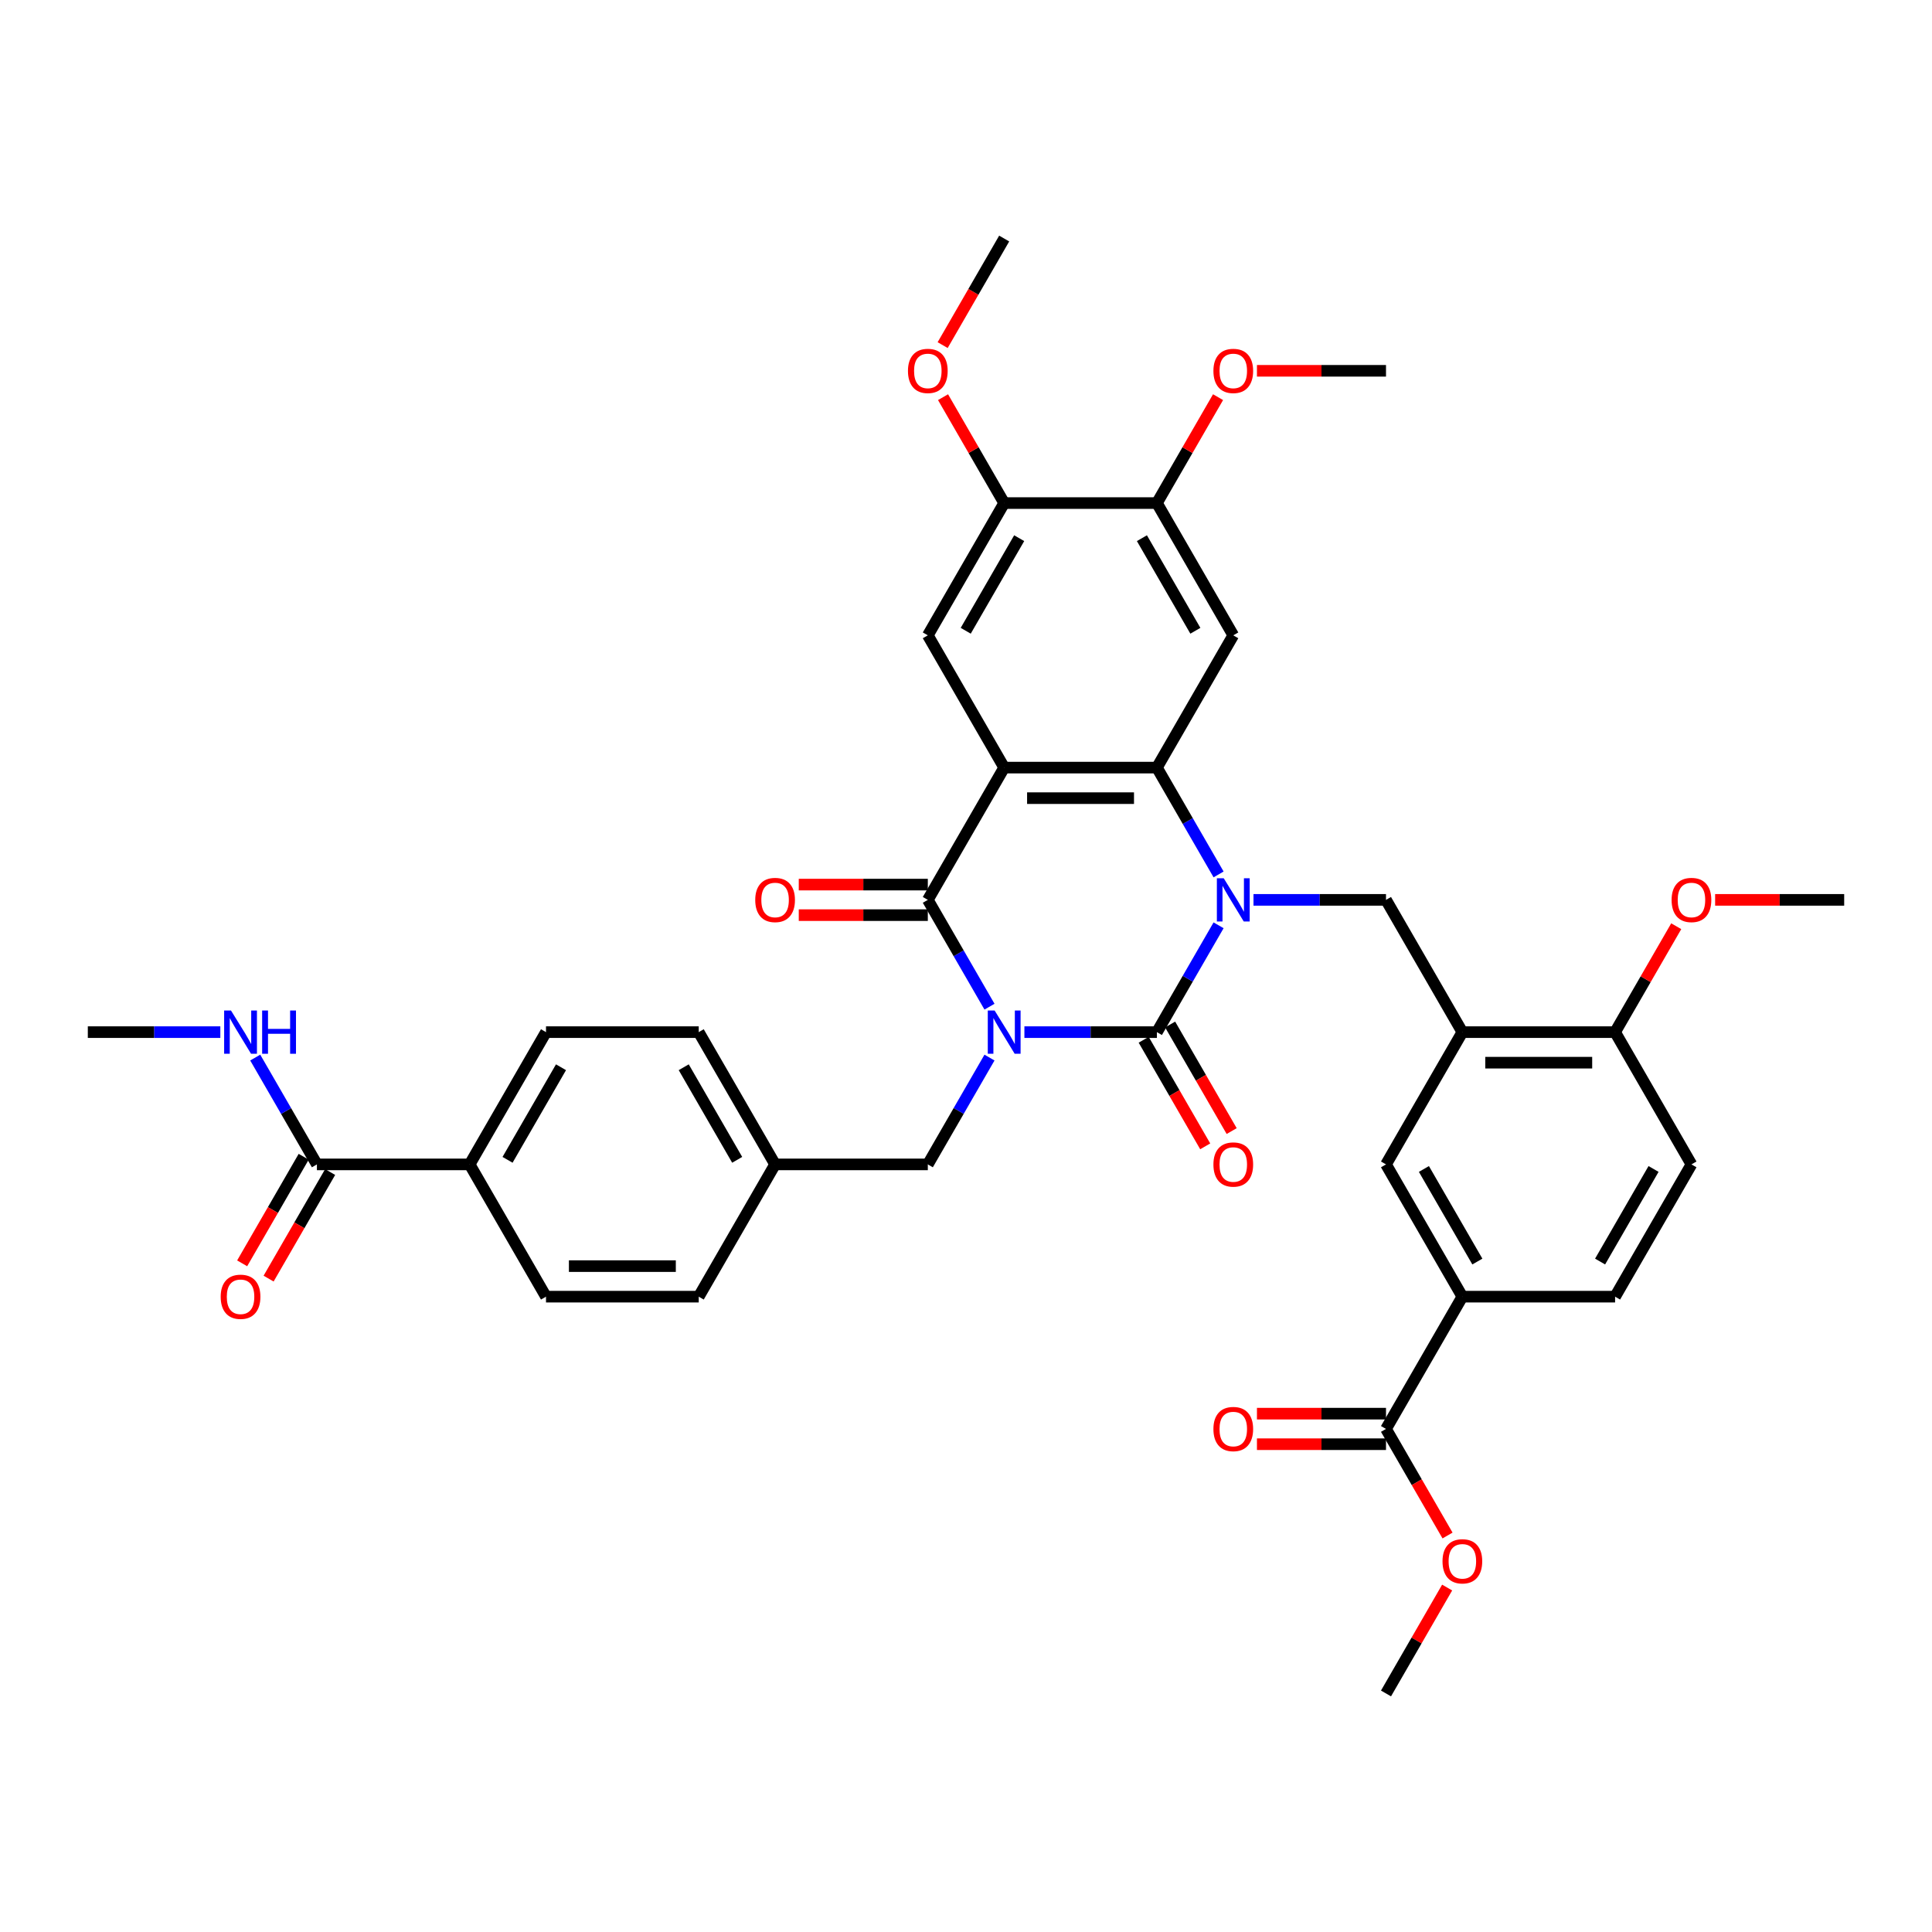 <?xml version='1.0' encoding='iso-8859-1'?>
<svg version='1.1' baseProfile='full'
              xmlns='http://www.w3.org/2000/svg'
                      xmlns:rdkit='http://www.rdkit.org/xml'
                      xmlns:xlink='http://www.w3.org/1999/xlink'
                  xml:space='preserve'
width='1000px' height='1000px' viewBox='0 0 1000 1000'>
<!-- END OF HEADER -->
<rect style='opacity:1.0;fill:#FFFFFF;stroke:none' width='1000' height='1000' x='0' y='0'> </rect>
<path class='bond-0' d='M 530.229,534.23 L 564.522,534.23' style='fill:none;fill-rule:evenodd;stroke:#0000FF;stroke-width:6px;stroke-linecap:butt;stroke-linejoin:miter;stroke-opacity:1' />
<path class='bond-0' d='M 564.522,534.23 L 598.814,534.23' style='fill:none;fill-rule:evenodd;stroke:#000000;stroke-width:6px;stroke-linecap:butt;stroke-linejoin:miter;stroke-opacity:1' />
<path class='bond-3' d='M 512.159,521.06 L 496.198,493.415' style='fill:none;fill-rule:evenodd;stroke:#0000FF;stroke-width:6px;stroke-linecap:butt;stroke-linejoin:miter;stroke-opacity:1' />
<path class='bond-3' d='M 496.198,493.415 L 480.237,465.77' style='fill:none;fill-rule:evenodd;stroke:#000000;stroke-width:6px;stroke-linecap:butt;stroke-linejoin:miter;stroke-opacity:1' />
<path class='bond-9' d='M 512.159,547.4 L 496.198,575.045' style='fill:none;fill-rule:evenodd;stroke:#0000FF;stroke-width:6px;stroke-linecap:butt;stroke-linejoin:miter;stroke-opacity:1' />
<path class='bond-9' d='M 496.198,575.045 L 480.237,602.691' style='fill:none;fill-rule:evenodd;stroke:#000000;stroke-width:6px;stroke-linecap:butt;stroke-linejoin:miter;stroke-opacity:1' />
<path class='bond-1' d='M 598.814,534.23 L 614.775,506.585' style='fill:none;fill-rule:evenodd;stroke:#000000;stroke-width:6px;stroke-linecap:butt;stroke-linejoin:miter;stroke-opacity:1' />
<path class='bond-1' d='M 614.775,506.585 L 630.736,478.94' style='fill:none;fill-rule:evenodd;stroke:#0000FF;stroke-width:6px;stroke-linecap:butt;stroke-linejoin:miter;stroke-opacity:1' />
<path class='bond-16' d='M 591.968,538.183 L 607.893,565.765' style='fill:none;fill-rule:evenodd;stroke:#000000;stroke-width:6px;stroke-linecap:butt;stroke-linejoin:miter;stroke-opacity:1' />
<path class='bond-16' d='M 607.893,565.765 L 623.817,593.347' style='fill:none;fill-rule:evenodd;stroke:#FF0000;stroke-width:6px;stroke-linecap:butt;stroke-linejoin:miter;stroke-opacity:1' />
<path class='bond-16' d='M 605.66,530.278 L 621.585,557.86' style='fill:none;fill-rule:evenodd;stroke:#000000;stroke-width:6px;stroke-linecap:butt;stroke-linejoin:miter;stroke-opacity:1' />
<path class='bond-16' d='M 621.585,557.86 L 637.509,585.442' style='fill:none;fill-rule:evenodd;stroke:#FF0000;stroke-width:6px;stroke-linecap:butt;stroke-linejoin:miter;stroke-opacity:1' />
<path class='bond-5' d='M 648.806,465.77 L 683.099,465.77' style='fill:none;fill-rule:evenodd;stroke:#0000FF;stroke-width:6px;stroke-linecap:butt;stroke-linejoin:miter;stroke-opacity:1' />
<path class='bond-5' d='M 683.099,465.77 L 717.391,465.77' style='fill:none;fill-rule:evenodd;stroke:#000000;stroke-width:6px;stroke-linecap:butt;stroke-linejoin:miter;stroke-opacity:1' />
<path class='bond-39' d='M 630.736,452.6 L 614.775,424.955' style='fill:none;fill-rule:evenodd;stroke:#0000FF;stroke-width:6px;stroke-linecap:butt;stroke-linejoin:miter;stroke-opacity:1' />
<path class='bond-39' d='M 614.775,424.955 L 598.814,397.309' style='fill:none;fill-rule:evenodd;stroke:#000000;stroke-width:6px;stroke-linecap:butt;stroke-linejoin:miter;stroke-opacity:1' />
<path class='bond-2' d='M 519.763,397.309 L 480.237,465.77' style='fill:none;fill-rule:evenodd;stroke:#000000;stroke-width:6px;stroke-linecap:butt;stroke-linejoin:miter;stroke-opacity:1' />
<path class='bond-4' d='M 519.763,397.309 L 598.814,397.309' style='fill:none;fill-rule:evenodd;stroke:#000000;stroke-width:6px;stroke-linecap:butt;stroke-linejoin:miter;stroke-opacity:1' />
<path class='bond-4' d='M 531.621,413.12 L 586.957,413.12' style='fill:none;fill-rule:evenodd;stroke:#000000;stroke-width:6px;stroke-linecap:butt;stroke-linejoin:miter;stroke-opacity:1' />
<path class='bond-8' d='M 519.763,397.309 L 480.237,328.849' style='fill:none;fill-rule:evenodd;stroke:#000000;stroke-width:6px;stroke-linecap:butt;stroke-linejoin:miter;stroke-opacity:1' />
<path class='bond-17' d='M 480.237,457.865 L 446.838,457.865' style='fill:none;fill-rule:evenodd;stroke:#000000;stroke-width:6px;stroke-linecap:butt;stroke-linejoin:miter;stroke-opacity:1' />
<path class='bond-17' d='M 446.838,457.865 L 413.439,457.865' style='fill:none;fill-rule:evenodd;stroke:#FF0000;stroke-width:6px;stroke-linecap:butt;stroke-linejoin:miter;stroke-opacity:1' />
<path class='bond-17' d='M 480.237,473.675 L 446.838,473.675' style='fill:none;fill-rule:evenodd;stroke:#000000;stroke-width:6px;stroke-linecap:butt;stroke-linejoin:miter;stroke-opacity:1' />
<path class='bond-17' d='M 446.838,473.675 L 413.439,473.675' style='fill:none;fill-rule:evenodd;stroke:#FF0000;stroke-width:6px;stroke-linecap:butt;stroke-linejoin:miter;stroke-opacity:1' />
<path class='bond-6' d='M 598.814,397.309 L 638.34,328.849' style='fill:none;fill-rule:evenodd;stroke:#000000;stroke-width:6px;stroke-linecap:butt;stroke-linejoin:miter;stroke-opacity:1' />
<path class='bond-7' d='M 717.391,465.77 L 756.917,534.23' style='fill:none;fill-rule:evenodd;stroke:#000000;stroke-width:6px;stroke-linecap:butt;stroke-linejoin:miter;stroke-opacity:1' />
<path class='bond-41' d='M 638.34,328.849 L 598.814,260.388' style='fill:none;fill-rule:evenodd;stroke:#000000;stroke-width:6px;stroke-linecap:butt;stroke-linejoin:miter;stroke-opacity:1' />
<path class='bond-41' d='M 618.719,326.485 L 591.051,278.562' style='fill:none;fill-rule:evenodd;stroke:#000000;stroke-width:6px;stroke-linecap:butt;stroke-linejoin:miter;stroke-opacity:1' />
<path class='bond-15' d='M 756.917,534.23 L 717.391,602.691' style='fill:none;fill-rule:evenodd;stroke:#000000;stroke-width:6px;stroke-linecap:butt;stroke-linejoin:miter;stroke-opacity:1' />
<path class='bond-18' d='M 756.917,534.23 L 835.968,534.23' style='fill:none;fill-rule:evenodd;stroke:#000000;stroke-width:6px;stroke-linecap:butt;stroke-linejoin:miter;stroke-opacity:1' />
<path class='bond-18' d='M 768.775,550.041 L 824.111,550.041' style='fill:none;fill-rule:evenodd;stroke:#000000;stroke-width:6px;stroke-linecap:butt;stroke-linejoin:miter;stroke-opacity:1' />
<path class='bond-14' d='M 480.237,328.849 L 519.763,260.388' style='fill:none;fill-rule:evenodd;stroke:#000000;stroke-width:6px;stroke-linecap:butt;stroke-linejoin:miter;stroke-opacity:1' />
<path class='bond-14' d='M 499.858,326.485 L 527.526,278.562' style='fill:none;fill-rule:evenodd;stroke:#000000;stroke-width:6px;stroke-linecap:butt;stroke-linejoin:miter;stroke-opacity:1' />
<path class='bond-27' d='M 480.237,602.691 L 401.186,602.691' style='fill:none;fill-rule:evenodd;stroke:#000000;stroke-width:6px;stroke-linecap:butt;stroke-linejoin:miter;stroke-opacity:1' />
<path class='bond-10' d='M 598.814,260.388 L 519.763,260.388' style='fill:none;fill-rule:evenodd;stroke:#000000;stroke-width:6px;stroke-linecap:butt;stroke-linejoin:miter;stroke-opacity:1' />
<path class='bond-29' d='M 598.814,260.388 L 614.638,232.98' style='fill:none;fill-rule:evenodd;stroke:#000000;stroke-width:6px;stroke-linecap:butt;stroke-linejoin:miter;stroke-opacity:1' />
<path class='bond-29' d='M 614.638,232.98 L 630.462,205.572' style='fill:none;fill-rule:evenodd;stroke:#FF0000;stroke-width:6px;stroke-linecap:butt;stroke-linejoin:miter;stroke-opacity:1' />
<path class='bond-11' d='M 717.391,739.612 L 756.917,671.151' style='fill:none;fill-rule:evenodd;stroke:#000000;stroke-width:6px;stroke-linecap:butt;stroke-linejoin:miter;stroke-opacity:1' />
<path class='bond-20' d='M 717.391,731.707 L 683.992,731.707' style='fill:none;fill-rule:evenodd;stroke:#000000;stroke-width:6px;stroke-linecap:butt;stroke-linejoin:miter;stroke-opacity:1' />
<path class='bond-20' d='M 683.992,731.707 L 650.593,731.707' style='fill:none;fill-rule:evenodd;stroke:#FF0000;stroke-width:6px;stroke-linecap:butt;stroke-linejoin:miter;stroke-opacity:1' />
<path class='bond-20' d='M 717.391,747.517 L 683.992,747.517' style='fill:none;fill-rule:evenodd;stroke:#000000;stroke-width:6px;stroke-linecap:butt;stroke-linejoin:miter;stroke-opacity:1' />
<path class='bond-20' d='M 683.992,747.517 L 650.593,747.517' style='fill:none;fill-rule:evenodd;stroke:#FF0000;stroke-width:6px;stroke-linecap:butt;stroke-linejoin:miter;stroke-opacity:1' />
<path class='bond-28' d='M 717.391,739.612 L 733.316,767.194' style='fill:none;fill-rule:evenodd;stroke:#000000;stroke-width:6px;stroke-linecap:butt;stroke-linejoin:miter;stroke-opacity:1' />
<path class='bond-28' d='M 733.316,767.194 L 749.24,794.776' style='fill:none;fill-rule:evenodd;stroke:#FF0000;stroke-width:6px;stroke-linecap:butt;stroke-linejoin:miter;stroke-opacity:1' />
<path class='bond-12' d='M 164.032,602.691 L 243.083,602.691' style='fill:none;fill-rule:evenodd;stroke:#000000;stroke-width:6px;stroke-linecap:butt;stroke-linejoin:miter;stroke-opacity:1' />
<path class='bond-21' d='M 157.186,598.738 L 141.261,626.32' style='fill:none;fill-rule:evenodd;stroke:#000000;stroke-width:6px;stroke-linecap:butt;stroke-linejoin:miter;stroke-opacity:1' />
<path class='bond-21' d='M 141.261,626.32 L 125.337,653.902' style='fill:none;fill-rule:evenodd;stroke:#FF0000;stroke-width:6px;stroke-linecap:butt;stroke-linejoin:miter;stroke-opacity:1' />
<path class='bond-21' d='M 170.878,606.643 L 154.953,634.225' style='fill:none;fill-rule:evenodd;stroke:#000000;stroke-width:6px;stroke-linecap:butt;stroke-linejoin:miter;stroke-opacity:1' />
<path class='bond-21' d='M 154.953,634.225 L 139.029,661.807' style='fill:none;fill-rule:evenodd;stroke:#FF0000;stroke-width:6px;stroke-linecap:butt;stroke-linejoin:miter;stroke-opacity:1' />
<path class='bond-24' d='M 164.032,602.691 L 148.071,575.045' style='fill:none;fill-rule:evenodd;stroke:#000000;stroke-width:6px;stroke-linecap:butt;stroke-linejoin:miter;stroke-opacity:1' />
<path class='bond-24' d='M 148.071,575.045 L 132.11,547.4' style='fill:none;fill-rule:evenodd;stroke:#0000FF;stroke-width:6px;stroke-linecap:butt;stroke-linejoin:miter;stroke-opacity:1' />
<path class='bond-13' d='M 756.917,671.151 L 717.391,602.691' style='fill:none;fill-rule:evenodd;stroke:#000000;stroke-width:6px;stroke-linecap:butt;stroke-linejoin:miter;stroke-opacity:1' />
<path class='bond-13' d='M 764.68,652.977 L 737.012,605.055' style='fill:none;fill-rule:evenodd;stroke:#000000;stroke-width:6px;stroke-linecap:butt;stroke-linejoin:miter;stroke-opacity:1' />
<path class='bond-42' d='M 756.917,671.151 L 835.968,671.151' style='fill:none;fill-rule:evenodd;stroke:#000000;stroke-width:6px;stroke-linecap:butt;stroke-linejoin:miter;stroke-opacity:1' />
<path class='bond-30' d='M 519.763,260.388 L 503.939,232.98' style='fill:none;fill-rule:evenodd;stroke:#000000;stroke-width:6px;stroke-linecap:butt;stroke-linejoin:miter;stroke-opacity:1' />
<path class='bond-30' d='M 503.939,232.98 L 488.115,205.572' style='fill:none;fill-rule:evenodd;stroke:#FF0000;stroke-width:6px;stroke-linecap:butt;stroke-linejoin:miter;stroke-opacity:1' />
<path class='bond-23' d='M 835.968,534.23 L 875.494,602.691' style='fill:none;fill-rule:evenodd;stroke:#000000;stroke-width:6px;stroke-linecap:butt;stroke-linejoin:miter;stroke-opacity:1' />
<path class='bond-33' d='M 835.968,534.23 L 851.792,506.822' style='fill:none;fill-rule:evenodd;stroke:#000000;stroke-width:6px;stroke-linecap:butt;stroke-linejoin:miter;stroke-opacity:1' />
<path class='bond-33' d='M 851.792,506.822 L 867.617,479.414' style='fill:none;fill-rule:evenodd;stroke:#FF0000;stroke-width:6px;stroke-linecap:butt;stroke-linejoin:miter;stroke-opacity:1' />
<path class='bond-19' d='M 243.083,602.691 L 282.609,534.23' style='fill:none;fill-rule:evenodd;stroke:#000000;stroke-width:6px;stroke-linecap:butt;stroke-linejoin:miter;stroke-opacity:1' />
<path class='bond-19' d='M 262.704,600.327 L 290.372,552.404' style='fill:none;fill-rule:evenodd;stroke:#000000;stroke-width:6px;stroke-linecap:butt;stroke-linejoin:miter;stroke-opacity:1' />
<path class='bond-40' d='M 243.083,602.691 L 282.609,671.151' style='fill:none;fill-rule:evenodd;stroke:#000000;stroke-width:6px;stroke-linecap:butt;stroke-linejoin:miter;stroke-opacity:1' />
<path class='bond-22' d='M 835.968,671.151 L 875.494,602.691' style='fill:none;fill-rule:evenodd;stroke:#000000;stroke-width:6px;stroke-linecap:butt;stroke-linejoin:miter;stroke-opacity:1' />
<path class='bond-22' d='M 828.205,652.977 L 855.873,605.055' style='fill:none;fill-rule:evenodd;stroke:#000000;stroke-width:6px;stroke-linecap:butt;stroke-linejoin:miter;stroke-opacity:1' />
<path class='bond-34' d='M 114.04,534.23 L 79.747,534.23' style='fill:none;fill-rule:evenodd;stroke:#0000FF;stroke-width:6px;stroke-linecap:butt;stroke-linejoin:miter;stroke-opacity:1' />
<path class='bond-34' d='M 79.747,534.23 L 45.455,534.23' style='fill:none;fill-rule:evenodd;stroke:#000000;stroke-width:6px;stroke-linecap:butt;stroke-linejoin:miter;stroke-opacity:1' />
<path class='bond-25' d='M 282.609,534.23 L 361.66,534.23' style='fill:none;fill-rule:evenodd;stroke:#000000;stroke-width:6px;stroke-linecap:butt;stroke-linejoin:miter;stroke-opacity:1' />
<path class='bond-26' d='M 282.609,671.151 L 361.66,671.151' style='fill:none;fill-rule:evenodd;stroke:#000000;stroke-width:6px;stroke-linecap:butt;stroke-linejoin:miter;stroke-opacity:1' />
<path class='bond-26' d='M 294.466,655.341 L 349.802,655.341' style='fill:none;fill-rule:evenodd;stroke:#000000;stroke-width:6px;stroke-linecap:butt;stroke-linejoin:miter;stroke-opacity:1' />
<path class='bond-31' d='M 401.186,602.691 L 361.66,671.151' style='fill:none;fill-rule:evenodd;stroke:#000000;stroke-width:6px;stroke-linecap:butt;stroke-linejoin:miter;stroke-opacity:1' />
<path class='bond-32' d='M 401.186,602.691 L 361.66,534.23' style='fill:none;fill-rule:evenodd;stroke:#000000;stroke-width:6px;stroke-linecap:butt;stroke-linejoin:miter;stroke-opacity:1' />
<path class='bond-32' d='M 381.565,600.327 L 353.897,552.404' style='fill:none;fill-rule:evenodd;stroke:#000000;stroke-width:6px;stroke-linecap:butt;stroke-linejoin:miter;stroke-opacity:1' />
<path class='bond-35' d='M 749.039,821.717 L 733.215,849.125' style='fill:none;fill-rule:evenodd;stroke:#FF0000;stroke-width:6px;stroke-linecap:butt;stroke-linejoin:miter;stroke-opacity:1' />
<path class='bond-35' d='M 733.215,849.125 L 717.391,876.533' style='fill:none;fill-rule:evenodd;stroke:#000000;stroke-width:6px;stroke-linecap:butt;stroke-linejoin:miter;stroke-opacity:1' />
<path class='bond-36' d='M 650.593,191.928 L 683.992,191.928' style='fill:none;fill-rule:evenodd;stroke:#FF0000;stroke-width:6px;stroke-linecap:butt;stroke-linejoin:miter;stroke-opacity:1' />
<path class='bond-36' d='M 683.992,191.928 L 717.391,191.928' style='fill:none;fill-rule:evenodd;stroke:#000000;stroke-width:6px;stroke-linecap:butt;stroke-linejoin:miter;stroke-opacity:1' />
<path class='bond-37' d='M 487.914,178.631 L 503.838,151.049' style='fill:none;fill-rule:evenodd;stroke:#FF0000;stroke-width:6px;stroke-linecap:butt;stroke-linejoin:miter;stroke-opacity:1' />
<path class='bond-37' d='M 503.838,151.049 L 519.763,123.467' style='fill:none;fill-rule:evenodd;stroke:#000000;stroke-width:6px;stroke-linecap:butt;stroke-linejoin:miter;stroke-opacity:1' />
<path class='bond-38' d='M 887.747,465.77 L 921.146,465.77' style='fill:none;fill-rule:evenodd;stroke:#FF0000;stroke-width:6px;stroke-linecap:butt;stroke-linejoin:miter;stroke-opacity:1' />
<path class='bond-38' d='M 921.146,465.77 L 954.545,465.77' style='fill:none;fill-rule:evenodd;stroke:#000000;stroke-width:6px;stroke-linecap:butt;stroke-linejoin:miter;stroke-opacity:1' />
<path  class='atom-0' d='M 514.814 523.037
L 522.15 534.894
Q 522.877 536.064, 524.047 538.183
Q 525.217 540.301, 525.281 540.428
L 525.281 523.037
L 528.253 523.037
L 528.253 545.424
L 525.186 545.424
L 517.312 532.46
Q 516.395 530.942, 515.415 529.203
Q 514.466 527.463, 514.182 526.926
L 514.182 545.424
L 511.273 545.424
L 511.273 523.037
L 514.814 523.037
' fill='#0000FF'/>
<path  class='atom-2' d='M 633.391 454.576
L 640.727 466.434
Q 641.455 467.604, 642.625 469.722
Q 643.794 471.841, 643.858 471.967
L 643.858 454.576
L 646.83 454.576
L 646.83 476.963
L 643.763 476.963
L 635.889 463.999
Q 634.972 462.481, 633.992 460.742
Q 633.043 459.003, 632.759 458.465
L 632.759 476.963
L 629.85 476.963
L 629.85 454.576
L 633.391 454.576
' fill='#0000FF'/>
<path  class='atom-17' d='M 628.063 602.754
Q 628.063 597.379, 630.719 594.375
Q 633.375 591.371, 638.34 591.371
Q 643.304 591.371, 645.96 594.375
Q 648.617 597.379, 648.617 602.754
Q 648.617 608.193, 645.929 611.292
Q 643.241 614.359, 638.34 614.359
Q 633.407 614.359, 630.719 611.292
Q 628.063 608.224, 628.063 602.754
M 638.34 611.829
Q 641.755 611.829, 643.589 609.552
Q 645.455 607.244, 645.455 602.754
Q 645.455 598.359, 643.589 596.145
Q 641.755 593.9, 638.34 593.9
Q 634.925 593.9, 633.059 596.114
Q 631.225 598.327, 631.225 602.754
Q 631.225 607.276, 633.059 609.552
Q 634.925 611.829, 638.34 611.829
' fill='#FF0000'/>
<path  class='atom-18' d='M 390.909 465.833
Q 390.909 460.457, 393.565 457.454
Q 396.221 454.45, 401.186 454.45
Q 406.15 454.45, 408.806 457.454
Q 411.462 460.457, 411.462 465.833
Q 411.462 471.272, 408.775 474.371
Q 406.087 477.438, 401.186 477.438
Q 396.253 477.438, 393.565 474.371
Q 390.909 471.303, 390.909 465.833
M 401.186 474.908
Q 404.601 474.908, 406.435 472.631
Q 408.3 470.323, 408.3 465.833
Q 408.3 461.438, 406.435 459.224
Q 404.601 456.979, 401.186 456.979
Q 397.771 456.979, 395.905 459.193
Q 394.071 461.406, 394.071 465.833
Q 394.071 470.355, 395.905 472.631
Q 397.771 474.908, 401.186 474.908
' fill='#FF0000'/>
<path  class='atom-21' d='M 628.063 739.675
Q 628.063 734.3, 630.719 731.296
Q 633.375 728.292, 638.34 728.292
Q 643.304 728.292, 645.96 731.296
Q 648.617 734.3, 648.617 739.675
Q 648.617 745.114, 645.929 748.213
Q 643.241 751.28, 638.34 751.28
Q 633.407 751.28, 630.719 748.213
Q 628.063 745.145, 628.063 739.675
M 638.34 748.75
Q 641.755 748.75, 643.589 746.473
Q 645.455 744.165, 645.455 739.675
Q 645.455 735.28, 643.589 733.066
Q 641.755 730.821, 638.34 730.821
Q 634.925 730.821, 633.059 733.035
Q 631.225 735.248, 631.225 739.675
Q 631.225 744.197, 633.059 746.473
Q 634.925 748.75, 638.34 748.75
' fill='#FF0000'/>
<path  class='atom-22' d='M 114.229 671.215
Q 114.229 665.839, 116.885 662.835
Q 119.542 659.831, 124.506 659.831
Q 129.47 659.831, 132.126 662.835
Q 134.783 665.839, 134.783 671.215
Q 134.783 676.653, 132.095 679.752
Q 129.407 682.819, 124.506 682.819
Q 119.573 682.819, 116.885 679.752
Q 114.229 676.685, 114.229 671.215
M 124.506 680.29
Q 127.921 680.29, 129.755 678.013
Q 131.621 675.705, 131.621 671.215
Q 131.621 666.819, 129.755 664.606
Q 127.921 662.361, 124.506 662.361
Q 121.091 662.361, 119.225 664.574
Q 117.391 666.788, 117.391 671.215
Q 117.391 675.736, 119.225 678.013
Q 121.091 680.29, 124.506 680.29
' fill='#FF0000'/>
<path  class='atom-25' d='M 119.557 523.037
L 126.893 534.894
Q 127.621 536.064, 128.791 538.183
Q 129.96 540.301, 130.024 540.428
L 130.024 523.037
L 132.996 523.037
L 132.996 545.424
L 129.929 545.424
L 122.055 532.46
Q 121.138 530.942, 120.158 529.203
Q 119.209 527.463, 118.925 526.926
L 118.925 545.424
L 116.016 545.424
L 116.016 523.037
L 119.557 523.037
' fill='#0000FF'/>
<path  class='atom-25' d='M 135.684 523.037
L 138.719 523.037
L 138.719 532.554
L 150.166 532.554
L 150.166 523.037
L 153.202 523.037
L 153.202 545.424
L 150.166 545.424
L 150.166 535.084
L 138.719 535.084
L 138.719 545.424
L 135.684 545.424
L 135.684 523.037
' fill='#0000FF'/>
<path  class='atom-29' d='M 746.64 808.136
Q 746.64 802.76, 749.296 799.756
Q 751.953 796.752, 756.917 796.752
Q 761.881 796.752, 764.538 799.756
Q 767.194 802.76, 767.194 808.136
Q 767.194 813.574, 764.506 816.673
Q 761.818 819.74, 756.917 819.74
Q 751.984 819.74, 749.296 816.673
Q 746.64 813.606, 746.64 808.136
M 756.917 817.211
Q 760.332 817.211, 762.166 814.934
Q 764.032 812.626, 764.032 808.136
Q 764.032 803.74, 762.166 801.527
Q 760.332 799.282, 756.917 799.282
Q 753.502 799.282, 751.636 801.495
Q 749.802 803.709, 749.802 808.136
Q 749.802 812.657, 751.636 814.934
Q 753.502 817.211, 756.917 817.211
' fill='#FF0000'/>
<path  class='atom-30' d='M 628.063 191.991
Q 628.063 186.615, 630.719 183.612
Q 633.375 180.608, 638.34 180.608
Q 643.304 180.608, 645.96 183.612
Q 648.617 186.615, 648.617 191.991
Q 648.617 197.43, 645.929 200.529
Q 643.241 203.596, 638.34 203.596
Q 633.407 203.596, 630.719 200.529
Q 628.063 197.461, 628.063 191.991
M 638.34 201.066
Q 641.755 201.066, 643.589 198.789
Q 645.455 196.481, 645.455 191.991
Q 645.455 187.596, 643.589 185.382
Q 641.755 183.137, 638.34 183.137
Q 634.925 183.137, 633.059 185.351
Q 631.225 187.564, 631.225 191.991
Q 631.225 196.513, 633.059 198.789
Q 634.925 201.066, 638.34 201.066
' fill='#FF0000'/>
<path  class='atom-31' d='M 469.96 191.991
Q 469.96 186.615, 472.617 183.612
Q 475.273 180.608, 480.237 180.608
Q 485.202 180.608, 487.858 183.612
Q 490.514 186.615, 490.514 191.991
Q 490.514 197.43, 487.826 200.529
Q 485.138 203.596, 480.237 203.596
Q 475.304 203.596, 472.617 200.529
Q 469.96 197.461, 469.96 191.991
M 480.237 201.066
Q 483.652 201.066, 485.486 198.789
Q 487.352 196.481, 487.352 191.991
Q 487.352 187.596, 485.486 185.382
Q 483.652 183.137, 480.237 183.137
Q 476.822 183.137, 474.957 185.351
Q 473.123 187.564, 473.123 191.991
Q 473.123 196.513, 474.957 198.789
Q 476.822 201.066, 480.237 201.066
' fill='#FF0000'/>
<path  class='atom-34' d='M 865.217 465.833
Q 865.217 460.457, 867.874 457.454
Q 870.53 454.45, 875.494 454.45
Q 880.458 454.45, 883.115 457.454
Q 885.771 460.457, 885.771 465.833
Q 885.771 471.272, 883.083 474.371
Q 880.395 477.438, 875.494 477.438
Q 870.561 477.438, 867.874 474.371
Q 865.217 471.303, 865.217 465.833
M 875.494 474.908
Q 878.909 474.908, 880.743 472.631
Q 882.609 470.323, 882.609 465.833
Q 882.609 461.438, 880.743 459.224
Q 878.909 456.979, 875.494 456.979
Q 872.079 456.979, 870.213 459.193
Q 868.379 461.406, 868.379 465.833
Q 868.379 470.355, 870.213 472.631
Q 872.079 474.908, 875.494 474.908
' fill='#FF0000'/>
</svg>
